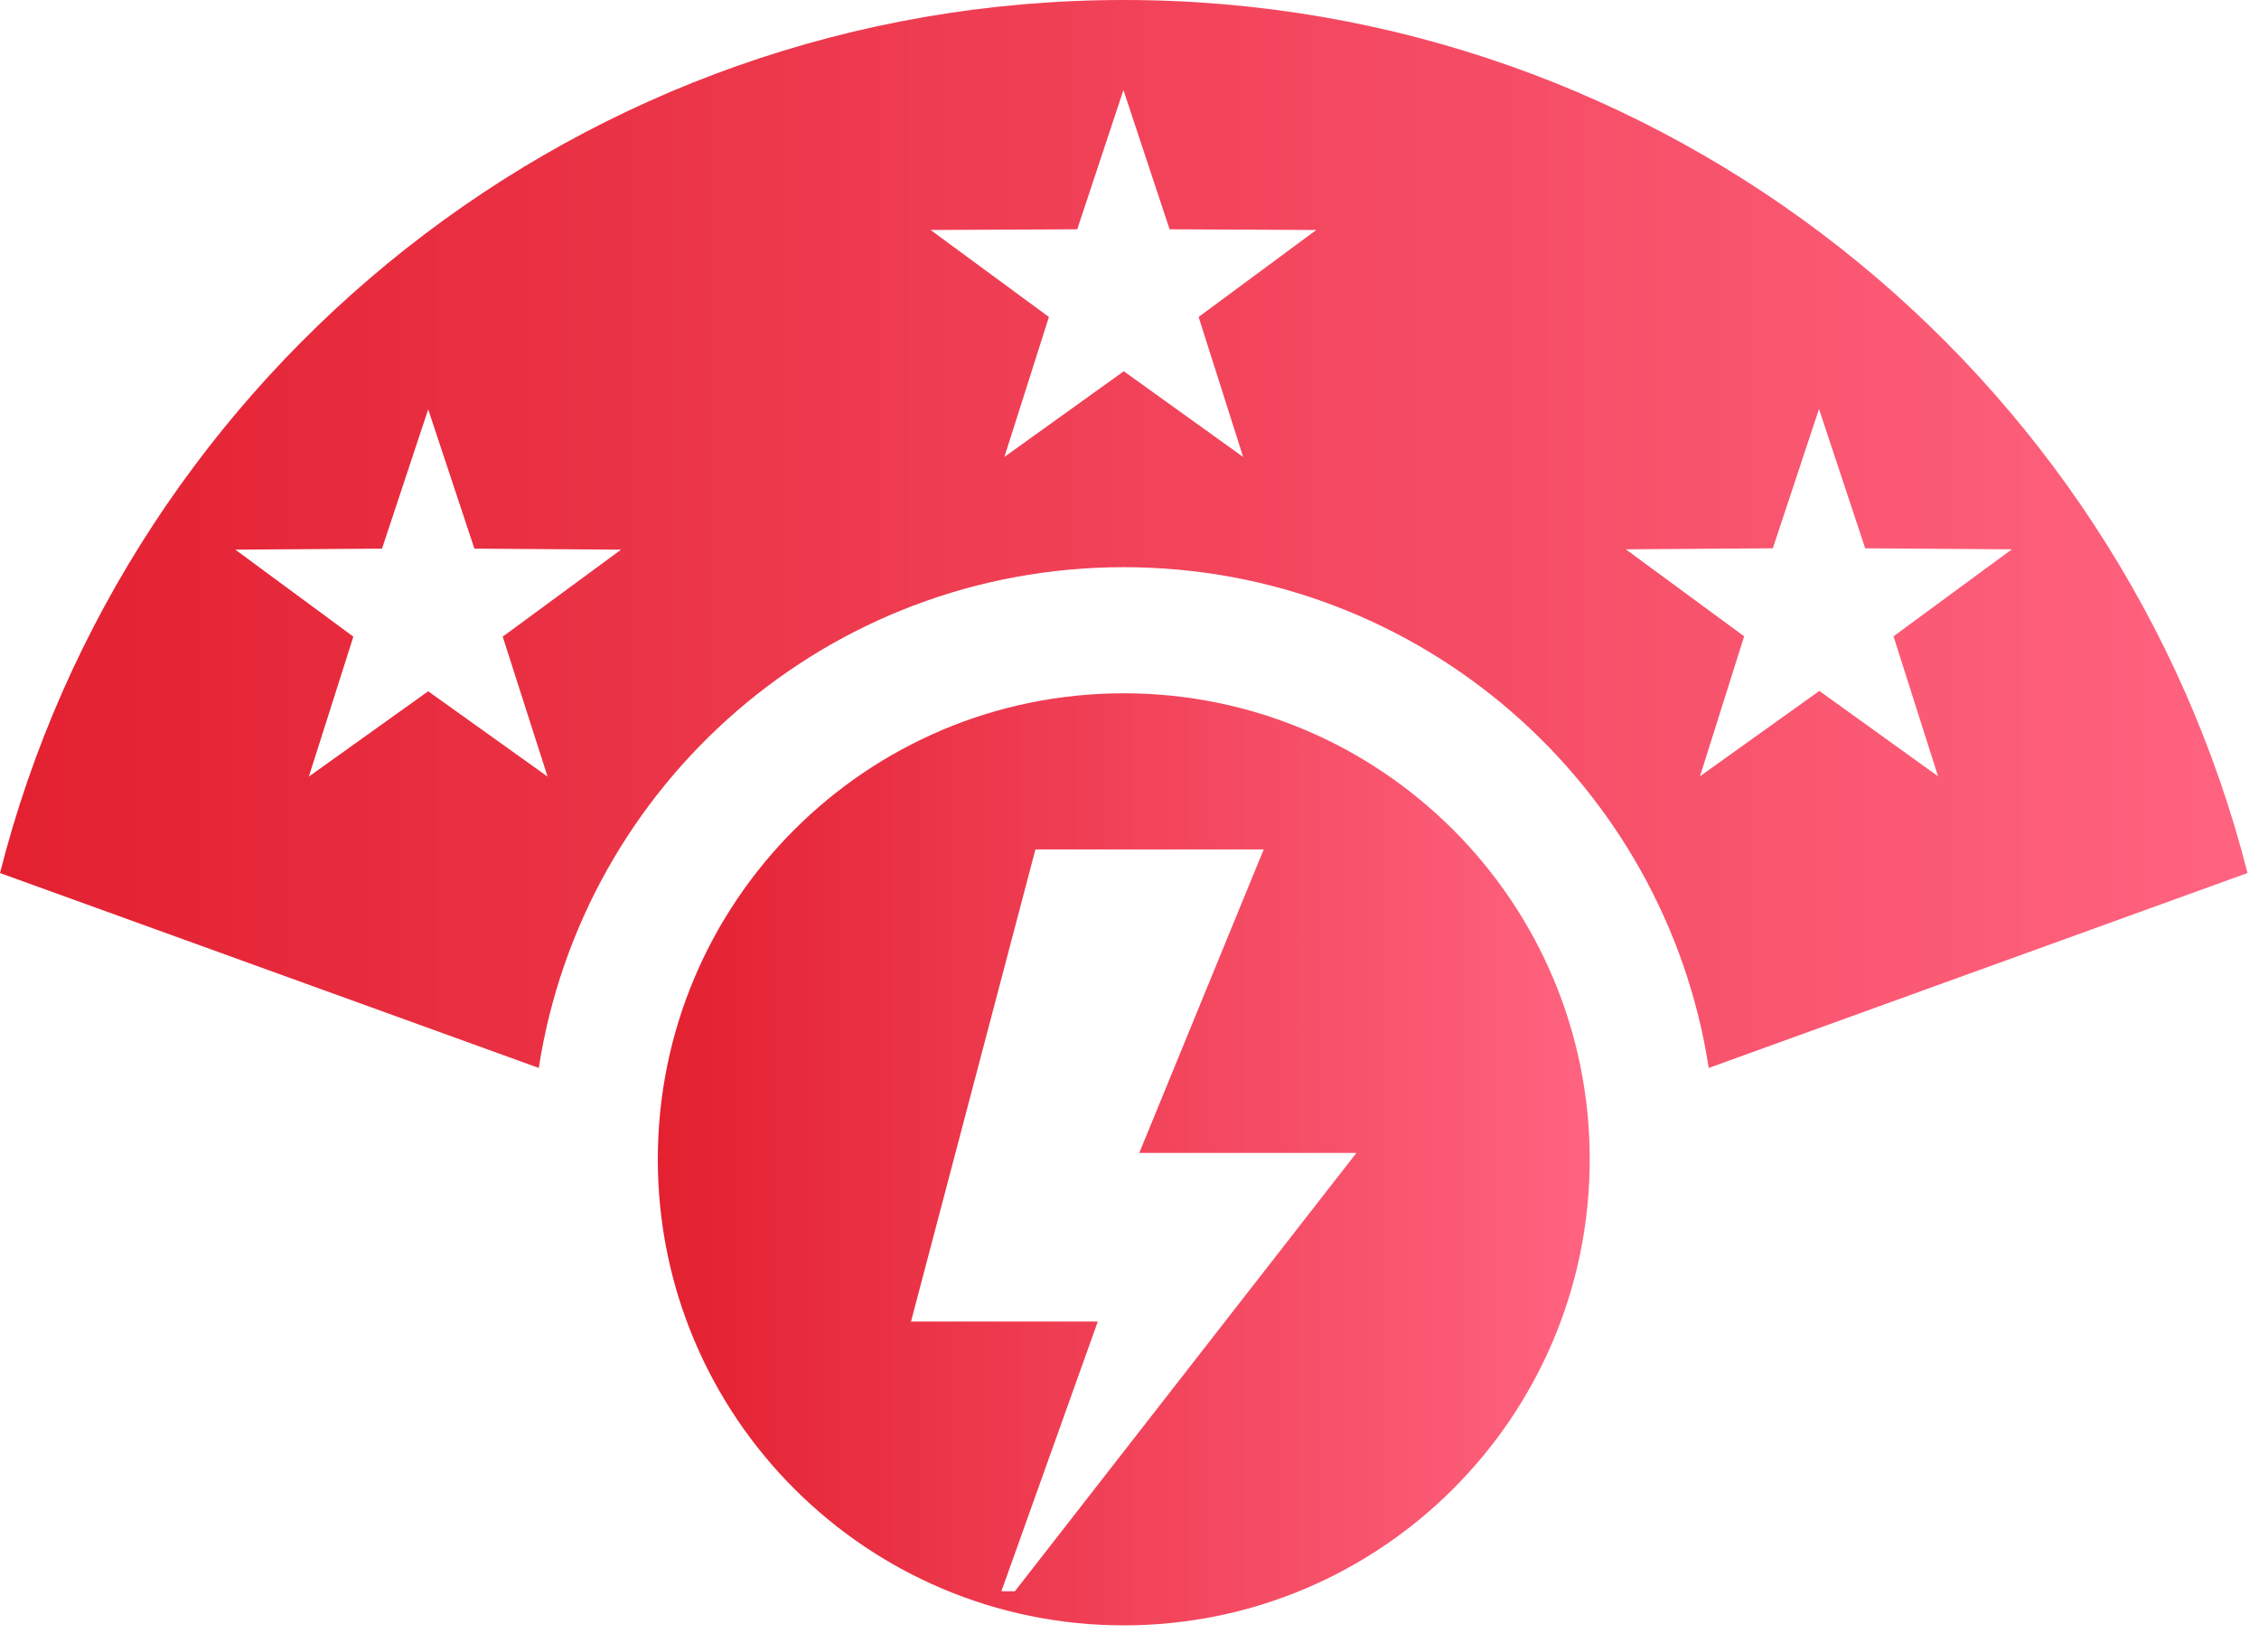 <svg width="67" height="49" viewBox="0 0 67 49" fill="none" xmlns="http://www.w3.org/2000/svg">
<g clip-path="url(#clip0)">
<path d="M33.33 0C17.26 0 3.78 11 0 25.89L15.98 31.67C17.28 23.25 24.55 16.82 33.33 16.82C42.1 16.82 49.38 23.25 50.68 31.67L66.66 25.89C62.87 11 49.38 0 33.33 0ZM16.24 23.03L12.7 20.5L9.16 23.03L10.48 18.88L6.98 16.3L11.33 16.27L12.7 12.14L14.07 16.27L18.42 16.3L14.91 18.88L16.24 23.03ZM36.87 13.55L33.33 11.01L29.79 13.55L31.11 9.4L27.6 6.82L31.95 6.8L33.32 2.67L34.69 6.8L39.04 6.82L35.55 9.4L36.87 13.55ZM53.96 20.49L50.42 23.02L51.73 18.87L48.22 16.29L52.58 16.26L53.95 12.13L55.32 16.26L59.67 16.29L56.16 18.87L57.48 23.02L53.96 20.49Z" fill="url(#paint0_linear)"/>
<path d="M33.33 20.56C25.69 20.56 19.51 26.75 19.51 34.38C19.51 42.01 25.7 48.2 33.33 48.2C40.96 48.2 47.15 42.01 47.15 34.38C47.15 26.75 40.96 20.56 33.33 20.56ZM30.1 47.19H29.7L32.56 39.19H27.02L30.71 25.19H37.48L33.79 34.19H40.23L30.1 47.19Z" fill="url(#paint1_linear)"/>
</g>
<defs>
<linearGradient id="paint0_linear" x1="0" y1="15.834" x2="66.66" y2="15.834" gradientUnits="userSpaceOnUse">
<stop offset="0.007" stop-color="#E32131"/>
<stop offset="0.996" stop-color="#FF6380"/>
</linearGradient>
<linearGradient id="paint1_linear" x1="19.506" y1="34.385" x2="47.154" y2="34.385" gradientUnits="userSpaceOnUse">
<stop offset="0.007" stop-color="#E32131"/>
<stop offset="0.996" stop-color="#FF6380"/>
</linearGradient>
<clipPath id="clip0">
<rect width="66.66" height="48.21" fill="white"/>
</clipPath>
</defs>
</svg>
